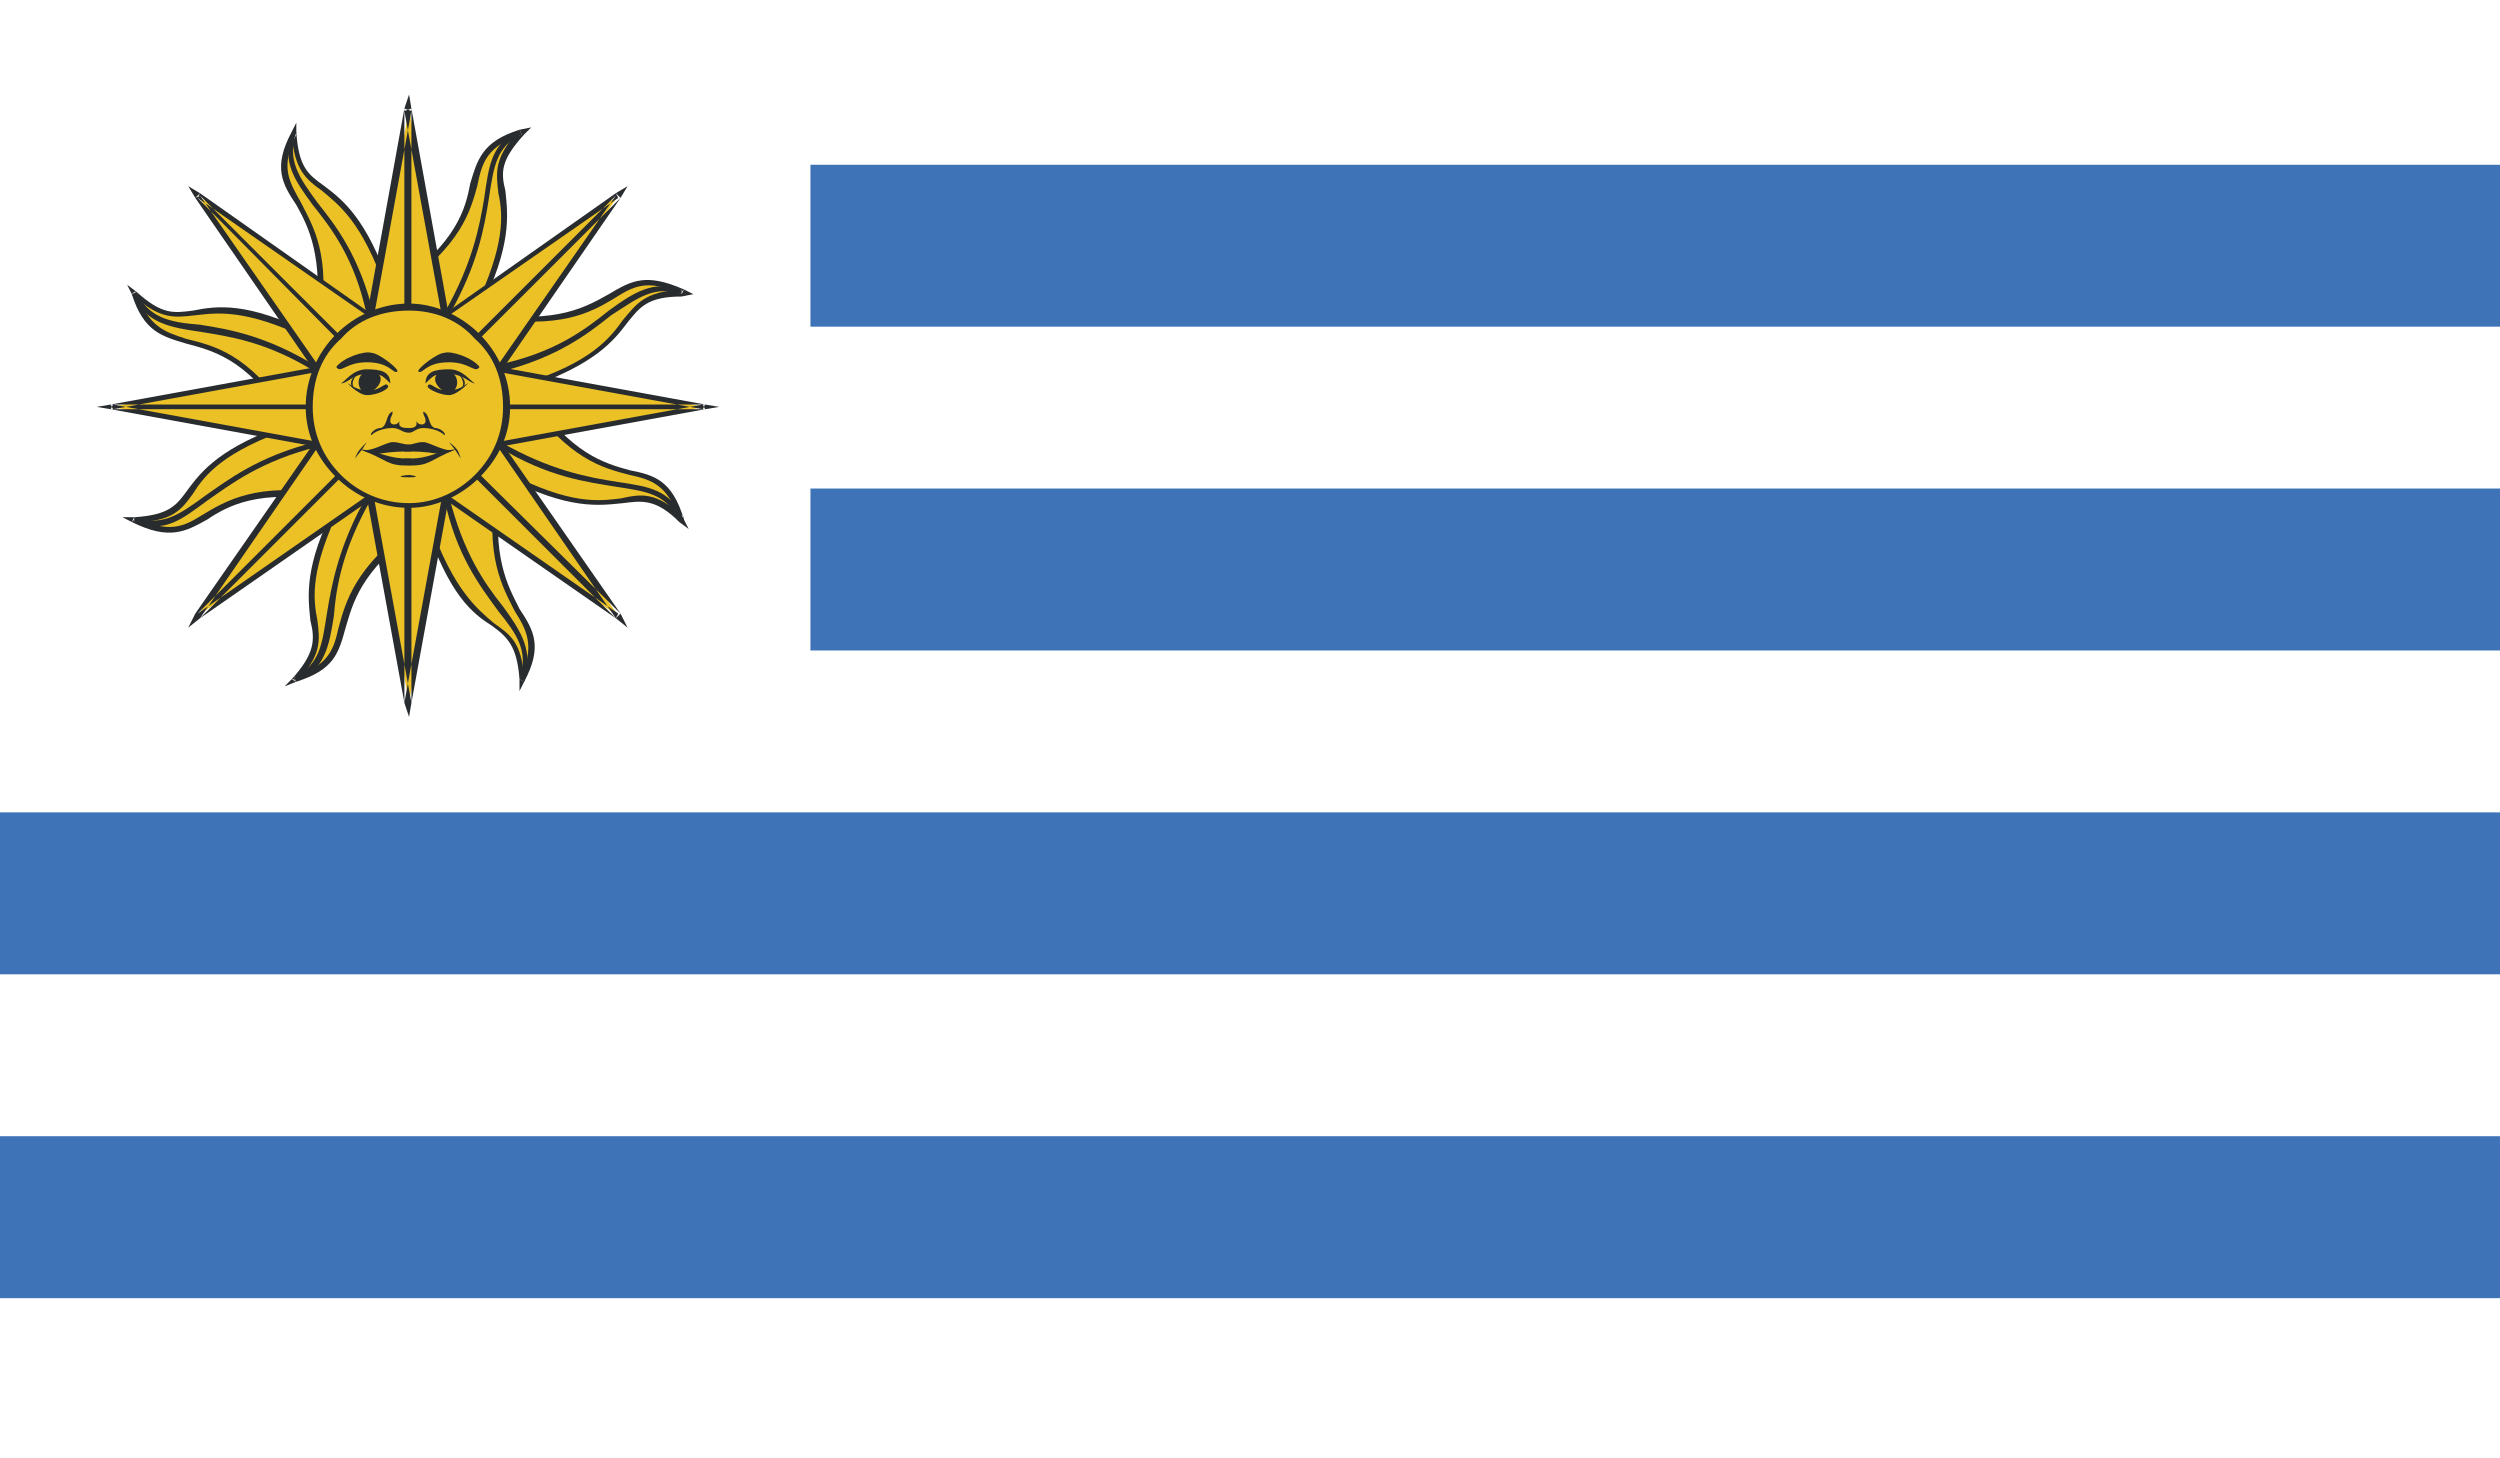 <?xml version="1.0" encoding="UTF-8" standalone="no"?>
<svg width="499px" height="291px" viewBox="0 0 499 291" version="1.1" xmlns="http://www.w3.org/2000/svg" xmlns:xlink="http://www.w3.org/1999/xlink">
    <!-- Generator: Sketch 42 (36781) - http://www.bohemiancoding.com/sketch -->
    <title>URU</title>
    <desc>Created with Sketch.</desc>
    <defs>
        <polygon id="path-1" points="0.522 291.121 499.524 291.121 499.524 0.117 0.522 0.117"></polygon>
    </defs>
    <g id="Page-1" stroke="none" stroke-width="1" fill="none" fill-rule="evenodd">
        <g id="URU">
            <polygon id="Fill-637" fill="#FFFFFF" points="0 291.003 499.002 291.003 499.002 0 0 0"></polygon>
            <path d="M161.765,65.202 L499.002,65.202 L499.002,32.887 L161.765,32.887 L161.765,65.202 Z M161.765,129.837 L499.002,129.837 L499.002,97.51 L161.765,97.51 L161.765,129.837 Z M0,194.472 L498.996,194.472 L498.996,162.151 L0,162.151 L0,194.472 Z M0,259.113 L498.996,259.113 L498.996,226.786 L0,226.786 L0,259.113 Z" id="Fill-638" fill="#3E73B7"></path>
            <path d="M81.649,81.213 L83.053,105.127 C61.021,121.067 74.617,130.439 58.669,135.592 C69.457,124.817 55.387,124.817 67.579,100.429 L81.649,81.213 Z" id="Fill-639" fill="#EBC126"></path>
            <path d="M61.956,123.877 C61.488,119.191 60.552,113.096 67.11,100.431 L68.052,100.899 C61.956,113.564 62.424,119.191 63.36,123.877 L61.956,123.877 Z M58.2,135.594 C62.892,130.44 62.892,127.627 61.956,123.877 L63.36,123.877 C63.828,127.627 64.302,130.908 59.136,136.062 L58.2,135.594 Z M59.136,136.062 L56.796,137.004 L58.2,135.594 L58.668,135.594 L59.136,136.062 Z M68.988,125.281 C67.578,130.44 66.642,133.722 59.136,136.062 L58.668,135.126 C65.706,132.78 66.642,129.499 67.578,125.281 L68.988,125.281 Z M83.526,105.597 C71.808,114.032 70.398,120.595 68.988,125.281 L67.578,125.281 C68.988,120.127 70.866,113.096 82.584,104.649 L83.526,105.597 Z M83.526,105.129 L83.526,105.129 L83.526,105.597 L83.058,105.129 L83.526,105.129 Z M82.116,81.215 L83.526,105.129 L82.584,105.129 L80.712,81.215 L82.116,81.215 Z" id="Fill-641" fill="#292C2F"></path>
            <path d="M66.643,122.94 C65.707,129.035 64.771,133.721 59.143,136.067 L58.669,135.125 C63.829,132.785 64.297,128.561 65.245,122.472 L66.643,122.94 Z M74.149,99.494 C68.515,109.345 67.111,116.844 66.643,122.94 L65.245,122.472 C66.175,116.844 67.579,108.877 73.213,99.026 L74.149,99.494 Z" id="Fill-643" fill="#292C2F"></path>
            <path d="M81.649,81.213 L79.777,56.843 C101.815,40.903 88.219,31.52 104.161,26.36 C93.841,37.621 107.443,37.621 95.257,61.529" id="Fill-645" fill="#EBC126"></path>
            <path d="M100.879,38.092 C101.347,42.778 102.283,48.873 95.725,61.994 L94.783,61.526 C100.879,48.873 100.411,42.778 99.475,38.56 L100.879,38.092 Z M104.629,26.831 C99.943,31.985 99.943,34.342 100.879,38.092 L99.475,38.56 C99.007,34.342 98.533,31.529 103.693,25.895 L104.629,26.831 Z M103.693,25.895 L106.033,25.427 L104.629,26.831 L104.161,26.363 L103.693,25.895 Z M93.841,36.688 C95.257,31.985 96.193,28.235 103.693,25.895 L104.161,26.831 C97.129,29.189 96.193,32.471 95.257,37.156 L93.841,36.688 Z M79.304,56.84 C91.027,48.405 92.905,41.842 93.841,36.688 L95.257,37.156 C93.841,42.31 91.969,48.873 80.246,57.308 L79.304,56.84 Z M79.304,57.308 L79.304,56.84 L79.772,56.84 L79.304,57.308 Z M80.714,81.21 L79.304,57.308 L80.246,56.84 L82.118,81.21 L80.714,81.21 Z" id="Fill-647" fill="#292C2F"></path>
            <path d="M96.661,39.498 C97.597,32.935 98.065,28.705 103.693,25.892 L104.161,26.833 C99.007,29.185 98.539,33.403 97.597,39.498 L96.661,39.498 Z M88.687,62.464 C94.315,52.625 95.725,45.12 96.661,39.498 L97.597,39.498 C96.661,45.594 95.257,53.093 89.623,62.932 L88.687,62.464 Z" id="Fill-649" fill="#292C2F"></path>
            <path d="M81.649,81.213 L57.265,82.617 C41.318,60.587 31.94,74.182 26.786,58.247 C38.042,69.028 37.568,55.433 61.957,67.15" id="Fill-651" fill="#EBC126"></path>
            <path d="M38.507,61.996 C43.193,61.06 49.295,60.124 62.423,66.682 L61.487,67.618 C48.827,61.528 43.193,62.464 38.975,62.932 L38.507,61.996 Z M27.252,58.247 C32.405,62.932 34.751,62.464 38.507,61.996 L38.975,62.932 C34.751,63.4 31.937,63.868 26.316,58.715 L27.252,58.247 Z M26.316,58.715 L25.38,56.843 L27.252,58.247 L26.784,58.247 L26.316,58.715 Z M37.103,68.56 C32.405,67.15 28.655,66.214 26.316,58.715 L27.252,58.247 C29.597,65.278 32.879,66.214 37.103,67.618 L37.103,68.56 Z M56.795,83.09 C48.827,71.367 42.257,69.964 37.103,68.56 L37.103,67.618 C42.725,69.028 49.295,70.431 57.731,82.622 L56.795,83.09 Z M57.263,83.558 L57.263,83.558 L56.795,83.09 L57.263,82.622 L57.263,83.558 Z M81.647,81.68 L57.263,83.558 L57.263,82.148 L81.179,80.745 L81.647,81.68 Z" id="Fill-653" fill="#292C2F"></path>
            <path d="M39.914,66.214 C33.344,65.279 29.126,64.343 26.312,58.715 L27.254,58.247 C29.594,63.401 33.812,64.343 39.914,64.811 L39.914,66.214 Z M62.893,74.182 C53.042,68.086 45.536,67.15 39.914,66.214 L39.914,64.811 C46.01,65.747 53.515,67.15 63.361,73.246 L62.893,74.182 Z" id="Fill-655" fill="#292C2F"></path>
            <path d="M81.649,81.213 L105.565,79.341 C121.518,101.365 130.896,88.244 136.05,103.723 C124.794,93.398 125.268,107.005 100.879,94.808" id="Fill-657" fill="#EBC126"></path>
            <path d="M124.328,100.43 C119.642,100.898 113.54,101.834 100.881,95.276 L101.349,94.335 C114.008,100.898 119.642,99.962 123.86,99.494 L124.328,100.43 Z M135.584,104.192 C130.898,99.494 128.078,99.962 124.328,100.43 L123.86,99.494 C128.078,98.558 130.898,98.084 136.52,103.244 L135.584,104.192 Z M136.52,103.724 L137.462,105.595 L135.584,104.192 L136.052,103.724 L136.52,103.724 Z M125.732,93.867 C130.424,94.808 134.18,95.744 136.52,103.724 L135.584,103.724 C133.238,96.68 129.95,95.744 125.732,94.808 L125.732,93.867 Z M106.034,78.868 C114.008,90.585 120.578,92.463 125.732,93.867 L125.732,94.808 C120.11,93.399 113.54,91.527 105.098,79.804 L106.034,78.868 Z M105.566,78.868 L105.566,78.868 L106.034,78.868 L105.566,79.336 L105.566,78.868 Z M81.183,80.746 L105.566,78.868 L105.566,79.804 L81.651,81.682 L81.183,80.746 Z" id="Fill-659" fill="#292C2F"></path>
            <path d="M123.391,96.212 C129.487,97.148 133.711,97.616 136.519,103.711 L135.583,104.191 C133.243,98.558 129.013,98.084 122.923,97.148 L123.391,96.212 Z M99.943,88.244 C109.789,93.866 117.289,95.276 123.391,96.212 L122.923,97.148 C117.289,96.212 109.321,95.276 99.475,89.18 L99.943,88.244 Z" id="Fill-661" fill="#292C2F"></path>
            <path d="M81.649,81.213 L65.707,99.493 C38.51,94.808 41.318,111.222 26.786,103.723 C42.26,103.243 32.408,93.866 57.733,84.963" id="Fill-663" fill="#EBC126"></path>
            <path d="M37.57,97.618 C40.384,93.868 44.133,89.183 57.729,84.491 L58.197,85.433 C44.601,90.119 40.851,94.804 38.506,98.554 L37.57,97.618 Z M26.782,103.239 C33.814,102.784 35.224,100.9 37.57,97.618 L38.506,98.554 C36.166,101.836 34.282,104.193 26.782,104.193 L26.782,103.239 Z M26.314,104.193 L24.442,103.239 L26.782,103.239 L26.782,103.725 L26.314,104.193 Z M41.319,103.725 C37.102,106.065 33.814,107.943 26.314,104.193 L26.782,103.239 C33.814,106.533 36.634,105.129 40.384,102.784 L41.319,103.725 Z M65.703,99.964 C51.639,97.618 45.537,100.9 41.319,103.725 L40.384,102.784 C45.069,99.964 51.171,96.214 65.703,98.554 L65.703,99.964 Z M66.177,99.49 L65.703,99.964 L65.703,99.49 L66.177,99.49 Z M81.651,81.215 L66.177,99.49 L65.241,99.022 L81.183,80.742 L81.651,81.215 Z" id="Fill-665" fill="#292C2F"></path>
            <path d="M41.319,99.961 C36.166,103.723 32.878,106.537 26.782,104.191 L26.782,103.243 C32.41,105.127 35.692,102.787 40.851,99.025 L41.319,99.961 Z M63.363,89.18 C52.107,91.994 46.005,96.68 41.319,99.961 L40.851,99.025 C45.537,95.744 51.639,91.058 62.895,88.244 L63.363,89.18 Z" id="Fill-667" fill="#292C2F"></path>
            <path d="M81.649,81.213 L97.129,62.933 C124.326,67.15 121.518,50.748 136.05,58.247 C120.576,58.715 130.428,68.56 105.097,76.995" id="Fill-669" fill="#EBC126"></path>
            <path d="M125.266,64.34 C122.452,68.089 118.702,72.775 105.1,77.466 L104.632,76.525 C118.234,72.307 121.984,67.153 124.33,63.872 L125.266,64.34 Z M136.054,59.186 C129.016,59.186 127.612,61.526 125.266,64.34 L124.33,63.872 C127.138,60.59 128.548,58.244 136.054,57.776 L136.054,59.186 Z M136.522,57.776 L138.394,58.718 L136.054,59.186 L136.054,58.244 L136.522,57.776 Z M121.516,58.718 C126.202,55.904 129.016,54.495 136.522,57.776 L136.054,58.718 C129.016,55.436 126.202,57.308 122.452,59.654 L121.516,58.718 Z M97.132,62.468 C111.196,64.808 117.292,61.058 121.516,58.718 L122.452,59.654 C117.766,62.468 111.664,65.744 97.132,63.404 L97.132,62.468 Z M96.658,62.468 L97.132,62.468 L97.132,62.936 L96.658,62.468 Z M81.179,80.742 L96.658,62.468 L97.6,63.404 L81.647,81.216 L81.179,80.742 Z" id="Fill-671" fill="#292C2F"></path>
            <path d="M121.516,61.996 C126.67,58.247 130.426,55.901 136.054,57.779 L136.054,58.715 C130.426,56.843 127.138,59.65 121.984,62.932 L121.516,61.996 Z M99.472,72.777 C110.728,70.431 116.824,65.746 121.516,61.996 L121.984,62.932 C117.292,66.682 111.196,71.367 99.94,74.181 L99.472,72.777 Z" id="Fill-673" fill="#292C2F"></path>
            <path d="M81.649,81.213 L63.361,65.279 C67.579,38.095 51.17,40.903 58.669,26.36 C59.137,41.845 68.989,32 77.431,57.311" id="Fill-675" fill="#EBC126"></path>
            <path d="M64.768,37.154 C68.518,39.968 73.21,43.718 77.896,57.306 L76.96,57.774 C72.274,44.186 67.582,40.904 64.3,38.09 L64.768,37.154 Z M59.146,26.361 C59.614,33.405 61.486,34.809 64.768,37.154 L64.3,38.09 C61.018,35.75 58.666,33.873 58.198,26.361 L59.146,26.361 Z M58.198,26.361 L59.146,24.489 L59.146,26.361 L58.666,26.361 L58.198,26.361 Z M59.146,40.904 C56.326,36.686 54.448,33.405 58.198,26.361 L59.146,26.829 C55.858,33.405 57.73,36.218 60.082,40.436 L59.146,40.904 Z M62.896,65.274 C64.768,51.217 61.486,45.122 59.146,40.904 L60.082,40.436 C62.422,45.122 66.172,50.749 63.832,65.274 L62.896,65.274 Z M62.896,65.748 L62.896,65.748 L62.896,65.274 L63.364,65.274 L62.896,65.748 Z M81.178,81.682 L62.896,65.748 L63.832,64.806 L81.646,80.746 L81.178,81.682 Z" id="Fill-677" fill="#292C2F"></path>
            <path d="M62.425,40.904 C58.669,35.75 56.323,32.469 58.201,26.361 L59.143,26.361 C57.265,31.989 59.611,35.276 63.361,40.436 L62.425,40.904 Z M73.213,62.934 C70.867,51.685 66.175,45.59 62.425,40.904 L63.361,40.436 C67.111,45.122 71.809,51.217 74.617,62.934 L73.213,62.934 Z" id="Fill-679" fill="#292C2F"></path>
            <path d="M81.649,81.213 L99.475,96.68 C95.257,123.875 111.667,121.067 104.161,135.592 C103.693,120.594 93.841,130.439 85.405,104.647" id="Fill-681" fill="#EBC126"></path>
            <path d="M98.067,124.815 C94.317,122.469 89.625,118.719 84.933,104.651 L85.875,104.651 C90.561,117.783 95.253,121.533 98.535,124.347 L98.067,124.815 Z M103.689,135.596 C103.221,129.032 101.349,127.161 98.067,124.815 L98.535,124.347 C101.817,126.687 104.163,128.096 104.631,135.596 L103.689,135.596 Z M104.631,136.064 L103.689,137.942 L103.689,135.596 L104.163,135.596 L104.631,136.064 Z M103.689,121.533 C106.503,125.751 108.387,129.032 104.631,136.064 L103.689,135.596 C106.971,129.032 105.099,125.751 102.753,122.001 L103.689,121.533 Z M99.939,97.151 C98.067,111.22 101.349,116.847 103.689,121.533 L102.753,122.001 C100.413,117.315 96.663,111.22 99.003,96.683 L99.939,97.151 Z M99.939,96.209 L100.413,96.683 L99.939,97.151 L99.471,96.683 L99.939,96.209 Z M81.651,80.743 L99.939,96.209 L99.471,97.151 L81.183,81.685 L81.651,80.743 Z" id="Fill-683" fill="#292C2F"></path>
            <path d="M100.411,121.065 C104.161,126.219 106.507,129.968 104.629,136.064 L103.693,135.596 C105.565,129.968 103.225,126.687 99.475,122.001 L100.411,121.065 Z M89.623,99.023 C92.443,110.284 96.661,116.379 100.411,121.065 L99.475,122.001 C95.725,116.847 91.033,110.752 88.687,99.491 L89.623,99.023 Z" id="Fill-685" fill="#292C2F"></path>
            <polyline id="Fill-687" fill="#EBC126" points="81.649 81.213 91.969 81.213 81.649 140.284 70.867 81.213 81.649 81.213 81.649 140.284"></polyline>
            <mask id="mask-2" fill="white">
                <use xlink:href="#path-1"></use>
            </mask>
            <g id="Clip-690"></g>
            <path d="M80.717,140.283 L82.121,140.283 L82.121,81.212 L80.717,81.212 L80.717,140.283 Z M81.647,81.212 L82.115,81.212 L82.115,80.744 L81.647,80.744 L81.647,81.212 Z M70.871,81.68 L81.653,81.68 L81.653,80.744 L70.871,80.744 L70.871,81.68 Z M69.929,81.212 L70.865,81.212 L70.865,80.744 L69.929,80.744 L69.929,81.212 Z M80.711,140.283 L69.929,81.212 L71.339,81.212 L82.121,140.283 L80.711,140.283 Z M82.121,140.283 L81.647,143.096 L80.711,140.283 L81.647,140.283 L82.121,140.283 Z M92.902,81.212 L82.121,140.283 L80.711,140.283 L91.498,81.212 L92.902,81.212 Z M91.966,81.212 L92.902,81.212 L92.902,80.744 L91.966,80.744 L91.966,81.212 Z M81.647,81.68 L91.966,81.68 L91.966,80.744 L81.647,80.744 L81.647,81.68 Z" id="Fill-689" fill="#292C2F" mask="url(#mask-2)"></path>
            <polyline id="Fill-691" fill="#EBC126" mask="url(#mask-2)" points="81.649 81.213 70.867 81.213 81.649 21.675 91.969 81.213 81.649 81.213 81.649 21.675"></polyline>
            <path d="M80.711,81.212 L82.115,81.212 L82.115,21.673 L80.711,21.673 L80.711,81.212 Z M80.711,81.68 L81.647,81.68 L81.647,81.212 L80.711,81.212 L80.711,81.68 Z M81.647,81.68 L91.966,81.68 L91.966,80.744 L81.647,80.744 L81.647,81.68 Z M91.966,81.68 L92.902,81.68 L92.902,81.212 L91.966,81.212 L91.966,81.68 Z M82.121,21.673 L92.902,81.212 L91.498,81.212 L80.711,22.141 L82.121,21.673 Z M80.711,21.673 L81.647,18.866 L82.121,21.673 L81.647,21.673 L80.711,21.673 Z M69.929,81.212 L80.711,21.673 L82.121,22.141 L71.339,81.212 L69.929,81.212 Z M69.935,81.68 L70.871,81.68 L70.871,81.212 L69.935,81.212 L69.935,81.68 Z M70.865,81.68 L81.647,81.68 L81.647,80.744 L70.865,80.744 L70.865,81.68 Z" id="Fill-692" fill="#292C2F" mask="url(#mask-2)"></path>
            <polyline id="Fill-693" fill="#EBC126" mask="url(#mask-2)" points="81.649 81.213 81.649 91.994 22.088 81.213 81.649 70.432 81.649 81.213 22.088 81.213"></polyline>
            <path d="M22.086,81.68 L81.647,81.68 L81.647,80.744 L22.086,80.744 L22.086,81.68 Z M81.653,81.68 L82.121,81.68 L82.121,81.212 L81.653,81.212 L81.653,81.68 Z M80.717,81.212 L82.121,81.212 L82.121,70.431 L80.717,70.431 L80.717,81.212 Z M81.179,69.963 L82.121,69.495 L82.121,70.431 L81.647,70.431 L81.179,69.963 Z M22.092,80.744 L81.179,69.963 L81.647,70.899 L22.566,81.68 L22.092,80.744 Z M22.092,81.68 L19.278,81.212 L22.092,80.744 L22.092,81.212 L22.092,81.68 Z M81.179,92.461 L22.092,81.68 L22.566,80.744 L81.647,91.525 L81.179,92.461 Z M82.121,91.993 L82.121,92.461 L81.179,92.461 L81.647,91.993 L82.121,91.993 Z M80.717,91.993 L82.121,91.993 L82.121,81.212 L80.717,81.212 L80.717,91.993 Z" id="Fill-694" fill="#292C2F" mask="url(#mask-2)"></path>
            <polyline id="Fill-695" fill="#EBC126" mask="url(#mask-2)" points="81.649 81.213 81.649 70.432 140.742 81.213 81.649 91.994 81.649 81.213 140.742 81.213"></polyline>
            <path d="M81.647,81.68 L140.74,81.68 L140.74,80.744 L81.647,80.744 L81.647,81.68 Z M80.711,81.212 L81.647,81.212 L81.647,80.744 L80.711,80.744 L80.711,81.212 Z M80.711,91.993 L82.115,91.993 L82.115,81.212 L80.711,81.212 L80.711,91.993 Z M80.711,92.461 L81.647,92.461 L81.647,91.993 L80.711,91.993 L80.711,92.461 Z M140.74,81.68 L81.647,92.461 L81.179,91.525 L140.272,80.744 L140.74,81.68 Z M140.74,80.744 L143.56,81.212 L140.74,81.68 L140.74,81.212 L140.74,80.744 Z M81.647,69.963 L140.74,80.744 L140.272,81.68 L81.179,70.899 L81.647,69.963 Z M80.711,70.431 L80.711,69.495 L81.647,69.963 L81.647,70.431 L80.711,70.431 Z M80.711,81.212 L82.115,81.212 L82.115,70.431 L80.711,70.431 L80.711,81.212 Z" id="Fill-696" fill="#292C2F" mask="url(#mask-2)"></path>
            <polyline id="Fill-697" fill="#EBC126" mask="url(#mask-2)" points="81.649 81.213 89.155 88.712 39.446 122.939 73.681 73.246 81.649 81.213 39.446 122.939"></polyline>
            <path d="M81.649,81.682 L39.914,123.408 L39.446,122.472 L81.181,80.746 L81.649,81.682 Z M81.649,80.746 L82.117,81.214 L81.649,81.682 L81.649,81.214 L81.649,80.746 Z M74.149,73.246 L81.649,80.746 L81.181,81.682 L73.213,73.714 L74.149,73.246 Z M73.213,73.246 L73.681,72.778 L74.149,73.246 L73.681,73.246 L73.213,73.246 Z M38.978,122.472 L73.213,73.246 L74.149,73.714 L39.914,123.408 L38.978,122.472 Z M39.914,123.408 L37.568,125.286 L38.978,122.472 L39.446,122.94 L39.914,123.408 Z M89.155,89.181 L39.914,123.408 L39.446,122.472 L88.687,88.245 L89.155,89.181 Z M89.623,88.245 L90.091,88.713 L89.155,89.181 L89.155,88.713 L89.623,88.245 Z M81.649,80.746 L89.623,88.245 L88.687,89.181 L81.181,81.682 L81.649,80.746 Z" id="Fill-698" fill="#292C2F" mask="url(#mask-2)"></path>
            <polyline id="Fill-699" fill="#EBC126" mask="url(#mask-2)" points="81.649 81.213 73.681 73.246 123.39 39.031 89.155 88.712 81.649 81.213 123.39 39.031"></polyline>
            <path d="M81.18,80.745 L122.922,39.03 L123.858,39.498 L81.648,81.68 L81.18,80.745 Z M81.18,81.68 L80.712,81.212 L81.18,80.745 L81.648,81.212 L81.18,81.68 Z M88.686,89.18 L81.18,81.68 L81.648,80.745 L89.622,88.244 L88.686,89.18 Z M89.622,89.18 L89.154,89.648 L88.686,89.18 L89.154,88.712 L89.622,89.18 Z M123.858,39.498 L89.622,89.18 L88.686,88.244 L122.922,39.03 L123.858,39.498 Z M122.922,38.562 L125.268,37.153 L123.858,39.498 L123.39,39.03 L122.922,38.562 Z M73.681,73.245 L122.922,38.562 L123.39,39.498 L74.149,73.713 L73.681,73.245 Z M73.213,73.713 L73.213,73.245 L73.681,73.245 L73.213,73.713 Z M81.18,81.68 L73.213,73.713 L74.149,73.245 L81.648,80.745 L81.18,81.68 Z" id="Fill-700" fill="#292C2F" mask="url(#mask-2)"></path>
            <polyline id="Fill-701" fill="#EBC126" mask="url(#mask-2)" points="81.649 81.213 73.681 88.712 39.446 39.031 89.155 73.246 81.649 81.213 39.446 39.031"></polyline>
            <path d="M81.18,81.682 L39.445,39.499 L39.913,39.032 L81.648,80.746 L81.18,81.682 Z M81.648,81.682 L81.648,81.682 L81.18,81.682 L81.648,81.214 L81.648,81.682 Z M89.622,73.714 L81.648,81.682 L81.18,80.746 L88.686,73.246 L89.622,73.714 Z M89.154,73.246 L90.09,73.246 L89.622,73.714 L89.154,73.246 Z M39.913,38.564 L89.154,73.246 L88.686,73.714 L39.445,39.499 L39.913,38.564 Z M38.977,39.499 L37.567,37.154 L39.913,38.564 L39.445,39.032 L38.977,39.499 Z M73.213,89.181 L38.977,39.499 L39.913,39.032 L74.149,88.245 L73.213,89.181 Z M74.149,89.181 L73.681,89.649 L73.213,89.181 L73.681,88.713 L74.149,89.181 Z M81.648,81.682 L74.149,89.181 L73.213,88.245 L81.18,80.746 L81.648,81.682 Z" id="Fill-702" fill="#292C2F" mask="url(#mask-2)"></path>
            <polyline id="Fill-703" fill="#EBC126" mask="url(#mask-2)" points="81.649 81.213 89.155 73.246 123.39 122.939 73.681 88.712 81.649 81.213 123.39 122.939"></polyline>
            <path d="M81.649,80.745 L123.858,122.471 L122.922,123.407 L81.181,81.68 L81.649,80.745 Z M81.181,80.745 L81.649,80.277 L81.649,80.745 L81.649,81.212 L81.181,80.745 Z M73.213,88.244 L81.181,80.745 L81.649,81.68 L74.149,89.18 L73.213,88.244 Z M73.681,89.18 L73.213,88.712 L73.213,88.244 L73.681,88.712 L73.681,89.18 Z M122.922,123.407 L73.681,89.18 L74.149,88.244 L123.39,122.471 L122.922,123.407 Z M123.858,122.471 L125.268,125.284 L122.922,123.407 L123.39,122.939 L123.858,122.471 Z M89.623,73.245 L123.858,122.471 L122.922,123.407 L88.687,73.713 L89.623,73.245 Z M88.687,73.245 L89.155,72.777 L89.623,73.245 L89.155,73.245 L88.687,73.245 Z M81.181,80.745 L88.687,73.245 L89.623,73.713 L81.649,81.68 L81.181,80.745 Z" id="Fill-704" fill="#292C2F" mask="url(#mask-2)"></path>
            <path d="M101.348,81.213 C101.348,69.964 92.438,61.529 81.65,61.529 C70.4,61.529 61.491,69.964 61.491,81.213 C61.491,91.994 70.4,100.897 81.65,100.897 C92.438,100.897 101.348,91.994 101.348,81.213" id="Fill-705" fill="#EBC126" mask="url(#mask-2)"></path>
            <path d="M94.786,94.805 C98.536,91.056 100.408,86.37 100.408,81.211 L101.818,81.211 C101.818,86.838 99.472,91.524 95.722,95.273 L94.786,94.805 Z M81.646,100.427 C86.812,100.427 91.498,98.087 94.786,94.805 L95.722,95.273 C91.966,99.023 86.812,101.369 81.646,101.369 L81.646,100.427 Z M68.05,94.805 C71.338,98.087 76.024,100.427 81.646,100.427 L81.646,101.369 C76.024,101.369 70.87,99.023 67.114,95.273 L68.05,94.805 Z M62.422,81.211 C62.422,86.37 64.3,91.056 68.05,94.805 L67.114,95.273 C63.364,91.524 61.018,86.838 61.018,81.211 L62.422,81.211 Z M68.05,67.622 C64.3,70.904 62.422,75.589 62.422,81.211 L61.018,81.211 C61.018,75.589 63.364,70.436 67.114,66.686 L68.05,67.622 Z M81.646,61.994 C76.024,61.994 71.338,63.872 68.05,67.622 L67.114,66.686 C70.87,62.936 76.024,60.591 81.646,60.591 L81.646,61.994 Z M94.786,67.622 C91.498,63.872 86.812,61.994 81.646,61.994 L81.646,60.591 C86.812,60.591 91.966,62.936 95.722,66.686 L94.786,67.622 Z M100.408,81.211 C100.408,75.589 98.536,70.904 94.786,67.622 L95.722,66.686 C99.472,70.436 101.818,75.589 101.818,81.211 L100.408,81.211 Z" id="Fill-706" fill="#292C2F" mask="url(#mask-2)"></path>
            <path d="M95.723,73.245 C94.787,74.649 93.845,72.309 89.621,72.309 C84.935,72.309 84.467,74.649 83.525,74.181 C83.057,73.713 87.281,70.431 88.685,70.431 C90.095,69.964 94.319,71.373 95.723,73.245" id="Fill-707" fill="#292C2F" mask="url(#mask-2)"></path>
            <path d="M90.561,74.651 C91.965,76.055 91.029,78.401 89.625,78.401 C88.215,78.401 85.875,76.055 87.279,74.651" id="Fill-708" fill="#292C2F" mask="url(#mask-2)"></path>
            <path d="M84.936,76.526 C84.936,74.18 86.808,73.712 89.622,73.712 C92.436,73.712 93.84,76.058 94.788,76.526 C93.84,76.526 92.436,74.654 89.622,74.654 C86.808,74.654 86.808,74.654 84.936,76.526" id="Fill-709" fill="#292C2F" mask="url(#mask-2)"></path>
            <path d="M85.405,76.995 C85.873,76.059 86.809,77.931 89.155,77.931 C91.027,77.931 91.969,77.463 93.373,76.527 C94.315,75.591 91.501,78.867 89.623,78.867 C87.751,78.867 84.937,77.463 85.405,76.995" id="Fill-710" fill="#292C2F" mask="url(#mask-2)"></path>
            <path d="M91.498,77.932 C93.844,76.996 92.434,75.118 91.498,74.65 C91.966,75.118 93.37,76.996 91.498,77.932" id="Fill-711" fill="#292C2F" mask="url(#mask-2)"></path>
            <path d="M81.649,88.712 C82.585,88.712 83.053,88.244 84.469,88.244 C85.873,88.244 89.155,90.584 91.033,89.648 C86.809,91.526 88.687,90.116 81.649,90.116 L80.713,90.116" id="Fill-712" fill="#292C2F" mask="url(#mask-2)"></path>
            <path d="M91.968,91.524 C91.032,90.12 91.5,90.588 89.622,88.243 C91.5,89.653 91.5,90.12 91.968,91.524" id="Fill-713" fill="#292C2F" mask="url(#mask-2)"></path>
            <path d="M81.649,92.931 C85.873,92.931 85.405,91.995 91.033,89.649 C86.809,90.117 85.873,91.527 81.649,91.527 L80.713,91.527" id="Fill-714" fill="#292C2F" mask="url(#mask-2)"></path>
            <path d="M81.649,86.369 C82.585,86.369 83.053,85.433 84.469,85.433 C85.873,85.433 87.751,85.901 88.687,86.837 C89.155,86.837 88.219,85.433 86.809,85.433 C85.405,84.965 85.873,82.619 84.469,82.151 C84.469,83.087 84.937,83.087 84.937,84.023 C84.937,84.965 83.527,84.965 83.053,84.023 C83.527,85.433 82.117,85.433 81.649,85.433" id="Fill-715" fill="#292C2F" mask="url(#mask-2)"></path>
            <path d="M67.112,73.245 C68.048,74.649 68.984,72.309 73.214,72.309 C77.9,72.309 78.368,74.649 79.304,74.181 C79.772,73.713 75.554,70.431 74.15,70.431 C72.74,69.964 68.516,71.373 67.112,73.245" id="Fill-716" fill="#292C2F" mask="url(#mask-2)"></path>
            <path d="M72.274,74.651 C70.87,76.055 71.806,78.401 73.21,78.401 C74.62,78.401 76.96,76.055 75.556,74.651" id="Fill-717" fill="#292C2F" mask="url(#mask-2)"></path>
            <path d="M77.899,76.526 C77.899,74.18 76.027,73.712 73.213,73.712 C70.399,73.712 68.989,76.058 68.047,76.526 C69.457,76.526 70.399,74.654 73.213,74.654 C76.027,74.654 76.027,74.654 77.899,76.526" id="Fill-718" fill="#292C2F" mask="url(#mask-2)"></path>
            <path d="M77.431,76.995 C76.963,76.059 76.027,77.931 73.681,77.931 C71.809,77.931 70.867,77.463 69.457,76.527 C68.521,75.591 71.335,78.867 73.213,78.867 C75.559,78.867 77.899,77.463 77.431,76.995" id="Fill-719" fill="#292C2F" mask="url(#mask-2)"></path>
            <path d="M71.337,77.932 C68.985,76.996 70.401,75.118 71.337,74.65 C70.869,75.118 69.465,76.996 71.337,77.932" id="Fill-720" fill="#292C2F" mask="url(#mask-2)"></path>
            <path d="M81.649,88.712 C80.245,88.712 79.777,88.244 78.367,88.244 C76.963,88.244 73.681,90.584 71.803,89.648 C76.027,91.526 74.149,90.116 81.649,90.116 L82.117,90.116" id="Fill-721" fill="#292C2F" mask="url(#mask-2)"></path>
            <path d="M70.868,91.524 C71.804,90.12 71.804,90.588 73.214,88.243 C71.804,89.653 71.336,90.12 70.868,91.524" id="Fill-722" fill="#292C2F" mask="url(#mask-2)"></path>
            <path d="M81.649,92.931 C76.963,92.931 77.899,91.995 71.803,89.649 C76.027,90.117 76.963,91.527 81.649,91.527 L82.117,91.527" id="Fill-723" fill="#292C2F" mask="url(#mask-2)"></path>
            <path d="M81.649,86.369 C80.245,86.369 79.777,85.433 78.367,85.433 C76.963,85.433 75.085,85.901 74.149,86.837 C73.681,86.837 74.617,85.433 76.027,85.433 C77.431,84.965 76.963,82.619 78.367,82.151 C78.367,83.087 77.899,83.087 77.899,84.023 C77.899,84.965 79.303,84.965 79.777,84.023 C79.303,85.433 80.713,85.433 81.649,85.433" id="Fill-724" fill="#292C2F" mask="url(#mask-2)"></path>
            <path d="M81.649,94.805 C80.713,94.805 78.367,95.273 81.649,95.273 C84.469,95.273 82.117,94.805 81.649,94.805" id="Fill-725" fill="#292C2F" mask="url(#mask-2)"></path>
        </g>
    </g>
</svg>